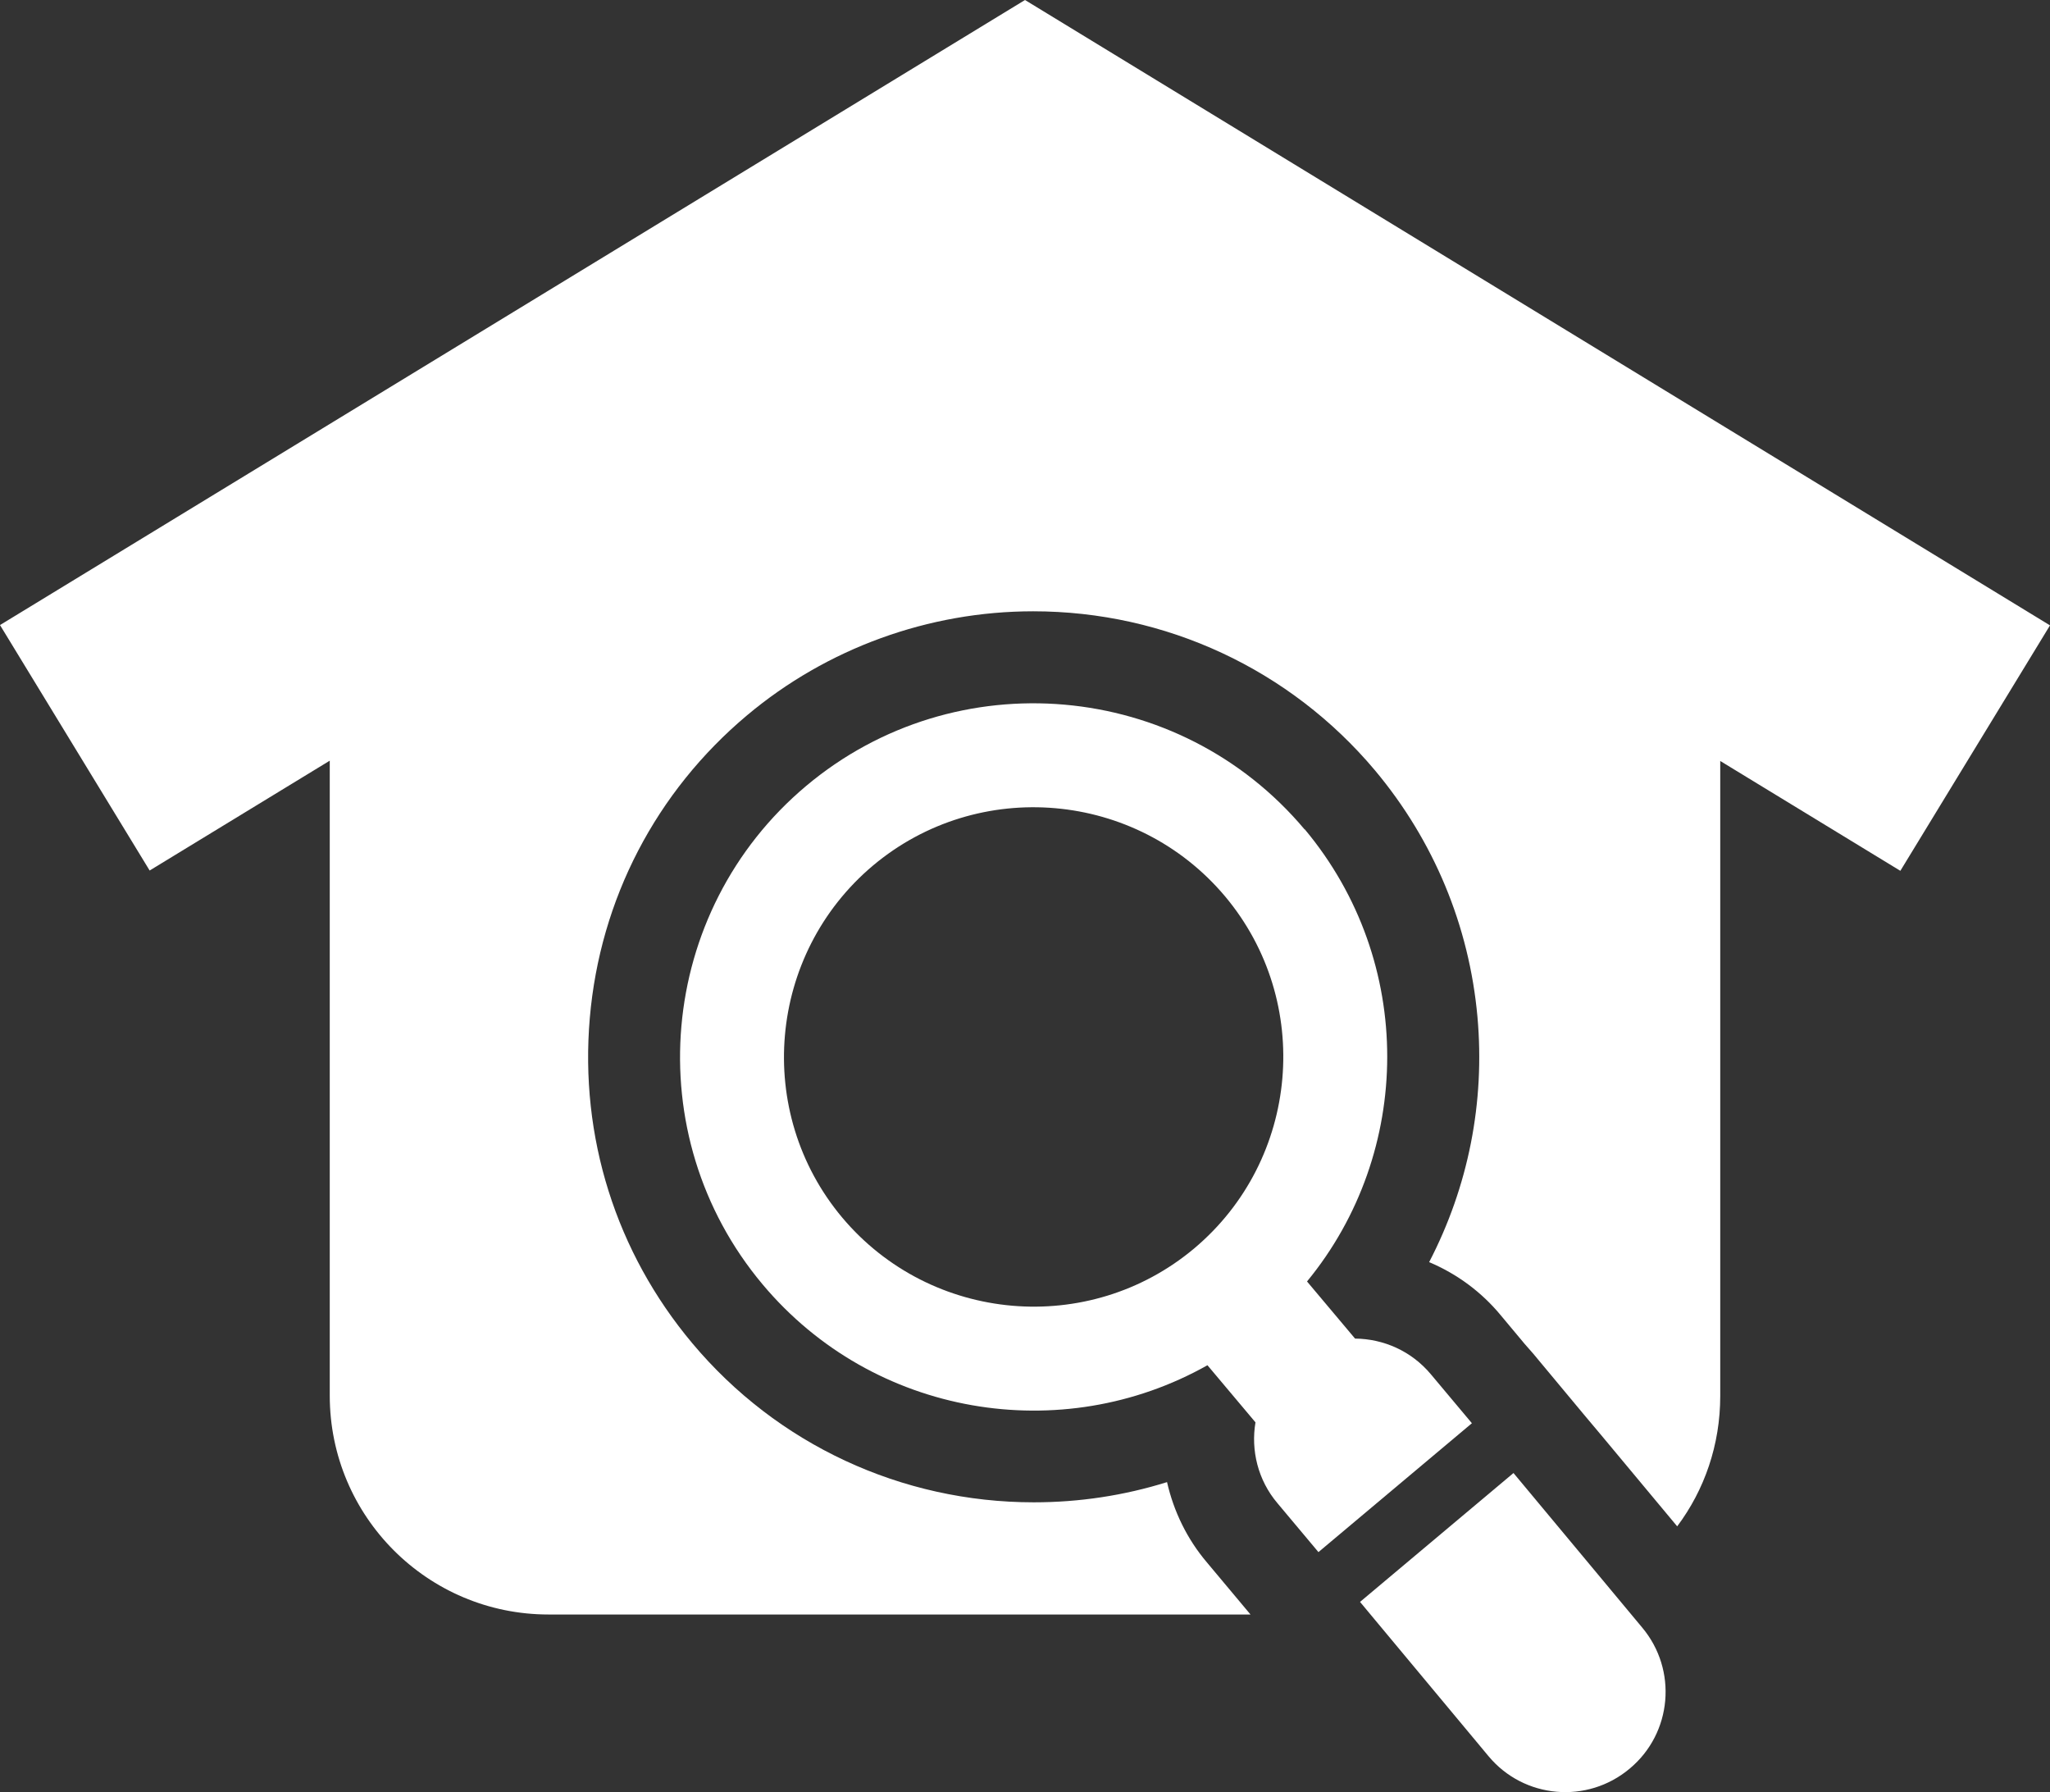<?xml version="1.0" encoding="UTF-8"?><svg id="_レイヤー_2" xmlns="http://www.w3.org/2000/svg" viewBox="0 0 70 61.19"><rect x="0" y="0" width="70" height="61.19" fill="#333333" stroke="none"/><defs><style>.cls-1{fill:#fff;}</style></defs><g id="_レイヤー_1-2"><g><path class="cls-1" d="m35,0L0,21.34l5.11,8.38,6.15-3.75v21.68c0,4.12,3.34,7.47,7.47,7.47h23.97l-1.49-1.78c-.67-.79-1.13-1.73-1.36-2.74-1.47.46-3,.69-4.55.69-4.52,0-8.77-1.98-11.66-5.43-2.61-3.11-3.85-7.05-3.5-11.11.35-4.05,2.26-7.72,5.37-10.33,2.73-2.29,6.2-3.55,9.77-3.55,4.52,0,8.77,1.98,11.67,5.43,2.01,2.4,3.22,5.31,3.5,8.42.26,2.91-.31,5.79-1.65,8.37.95.4,1.79,1.02,2.45,1.82l.81.97h0s.29.33.29.33l1.74,2.09.58.69h0s2.6,3.12,2.6,3.12c.93-1.24,1.47-2.78,1.47-4.45v-21.68l6.15,3.75,5.11-8.38L35,0Z"/><path class="cls-1" d="m44.55,28.32c-4.28-5.1-11.92-5.77-17.02-1.49-5.1,4.28-5.77,11.92-1.49,17.02,3.79,4.52,10.22,5.56,15.19,2.76l1.64,1.95c-.16.95.08,1.97.75,2.76l1.4,1.67,5.24-4.4-1.4-1.67c-.67-.8-1.62-1.21-2.59-1.22l-1.64-1.95c3.62-4.4,3.71-10.91-.08-15.44Zm-15.79,13.25c-3.02-3.6-2.55-8.99,1.05-12.02,3.6-3.02,8.99-2.55,12.02,1.05,3.02,3.6,2.55,8.99-1.05,12.02-3.6,3.02-8.99,2.55-12.02-1.05Z"/><path class="cls-1" d="m50.83,59.96c1.21,1.45,3.37,1.64,4.82.42,1.45-1.21,1.64-3.37.42-4.82l-4.39-5.27-5.24,4.4,4.39,5.27Z"/></g></g></svg>